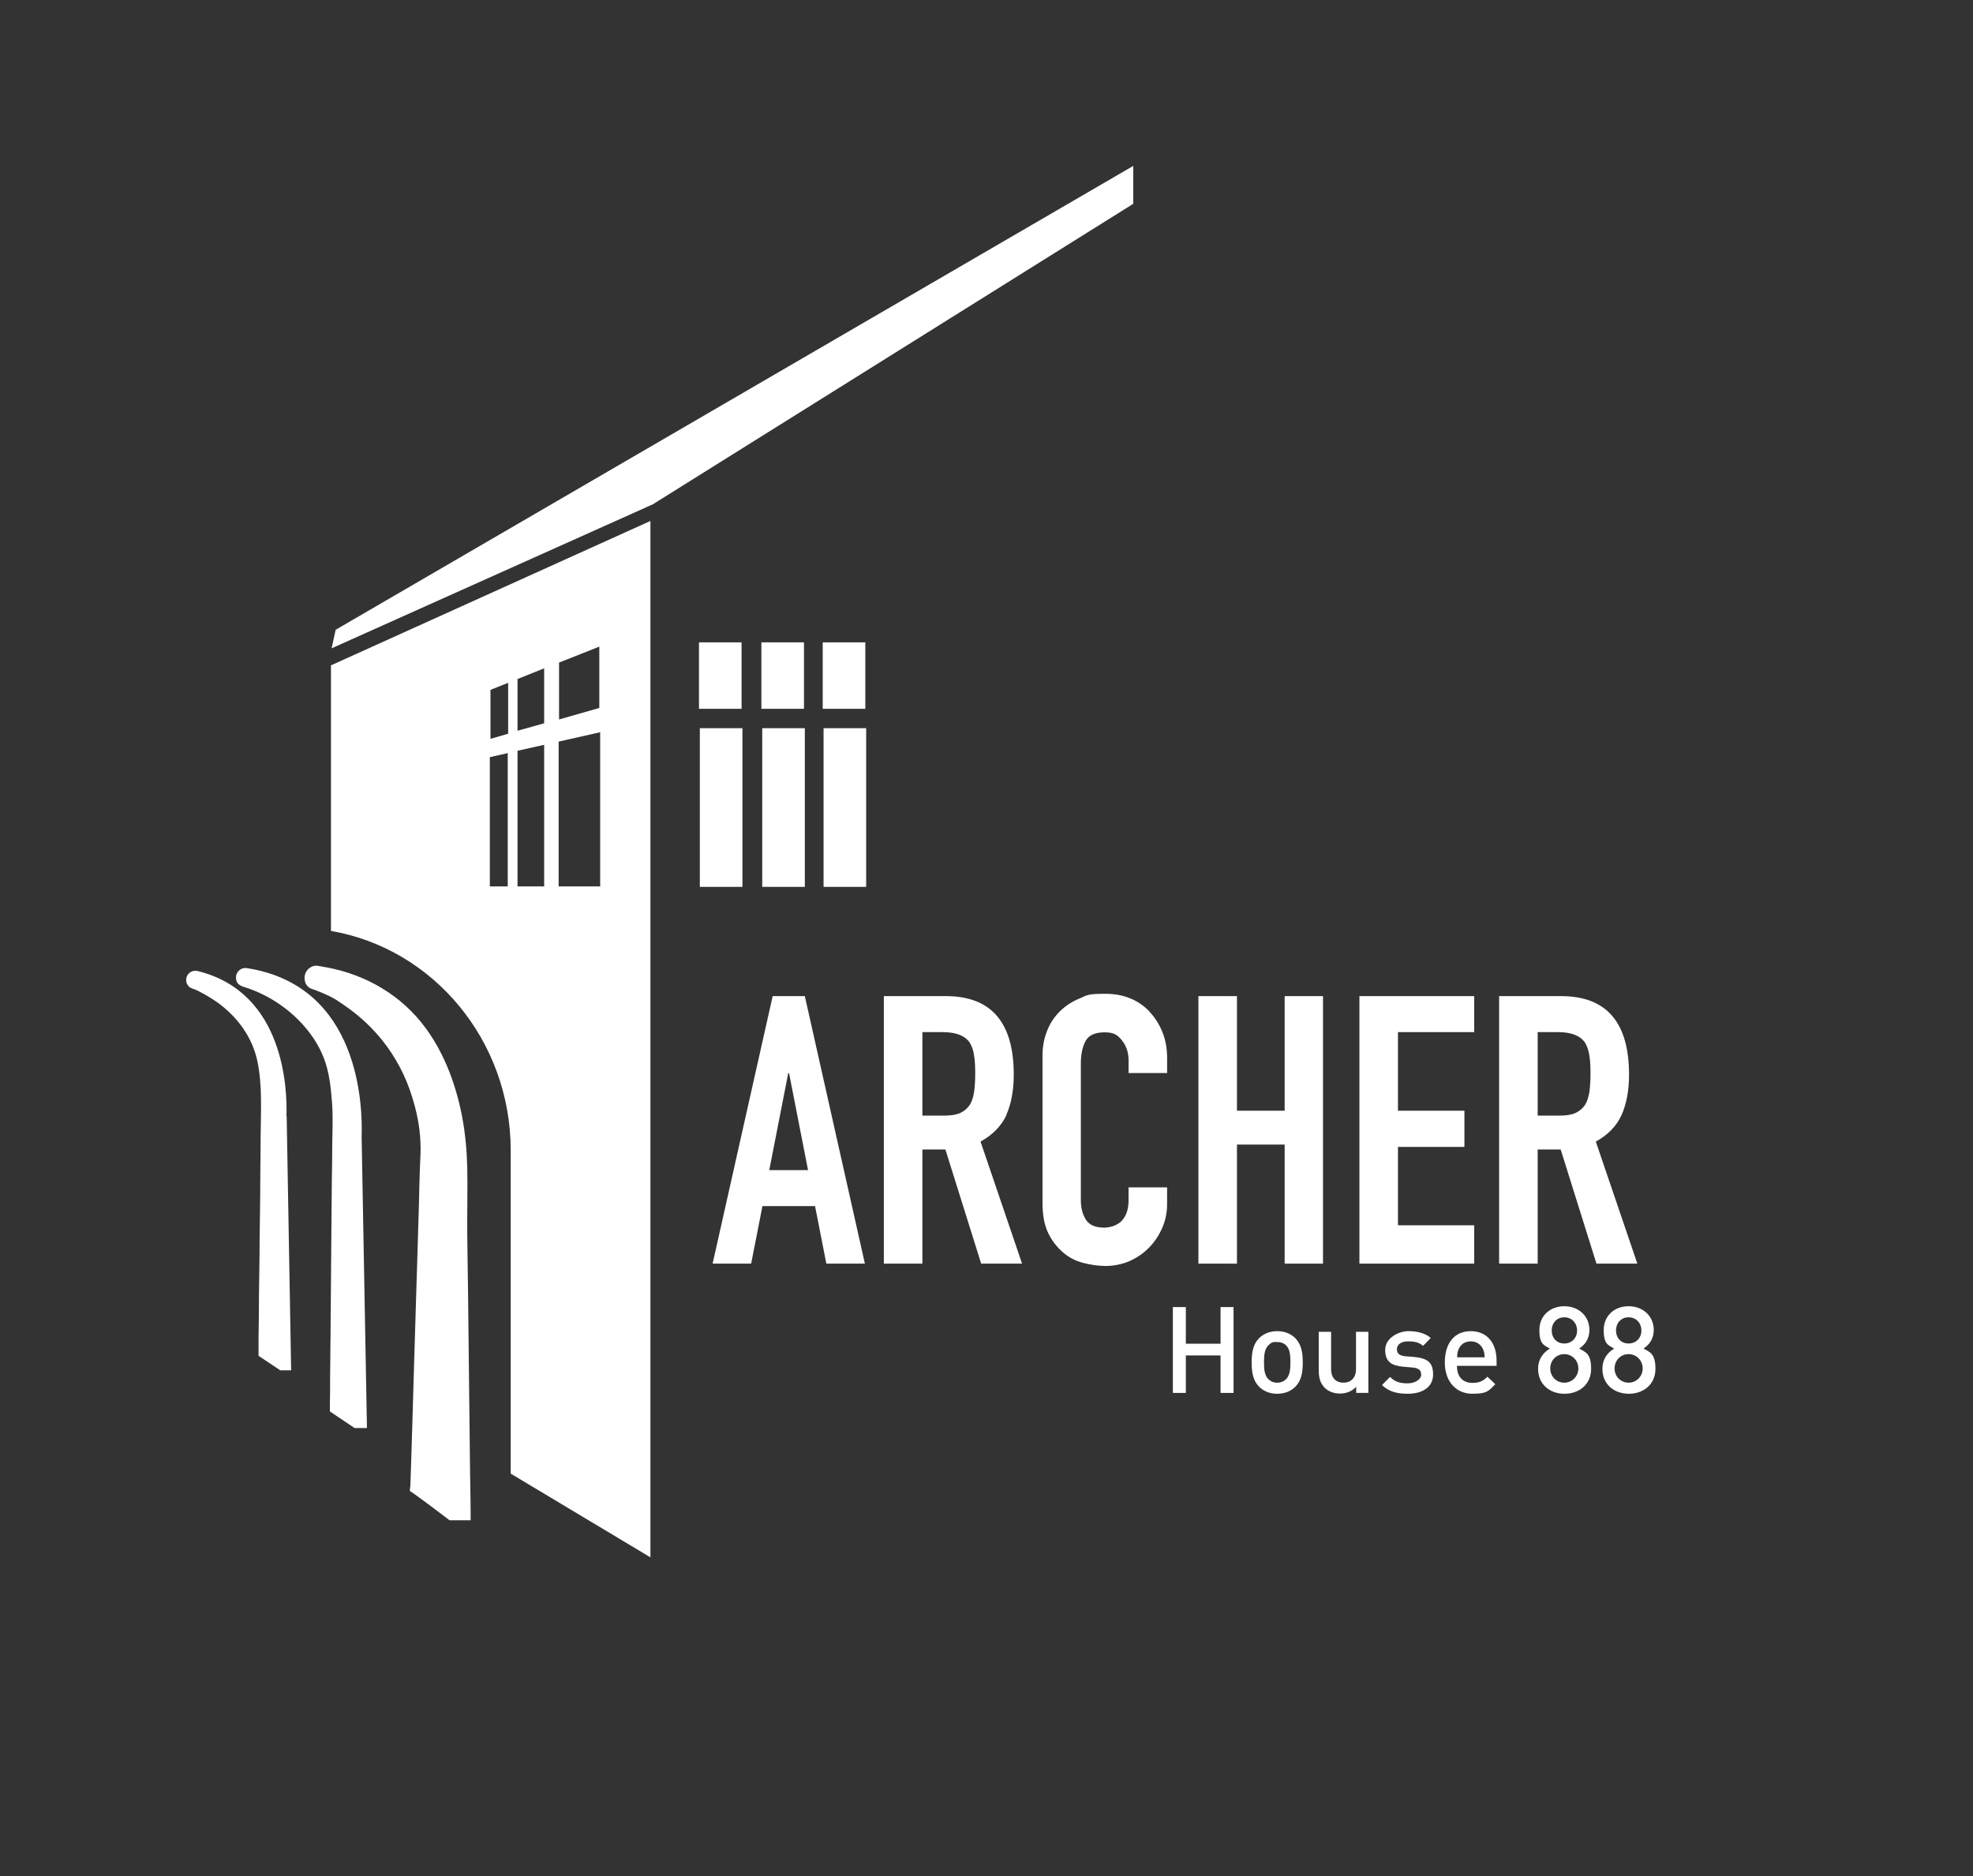 <?xml version="1.0" encoding="UTF-8"?> <svg xmlns="http://www.w3.org/2000/svg" id="Layer_1" version="1.1" viewBox="0 0 926.4 880.9"><rect x="0" y="0" width="926.4" height="880.9" fill="#333333" stroke="none"/><defs><style> .st0 { fill: #fff; } </style></defs><path class="st0" d="M362.8,467.7l-28.2,125.6h18.1l5.3-27h24.7l5.3,27h18.1l-28.2-125.6h-15.1ZM361.2,549.4l8.9-45.5h.4l8.9,45.5h-18.1Z"></path><path class="st0" d="M472.5,523.5c2.3-5.2,3.5-11.5,3.5-18.9,0-24.6-10.6-36.9-31.9-36.9h-29.1v125.6h18.1v-53.6h10.8l16.8,53.6h19.2l-19.5-57.3c5.8-3.2,9.8-7.4,12.2-12.5ZM457.4,512.6c-.4,2.4-1,4.4-2,6.1-1.1,1.6-2.5,2.9-4.4,3.8-1.9.9-4.4,1.3-7.6,1.3h-10.3v-39.2h9.4c6.3,0,10.5,1.6,12.8,4.9,1.1,1.8,1.8,3.9,2.1,6.3.4,2.4.5,5.2.5,8.4s-.2,6-.5,8.4Z"></path><path class="st0" d="M539.7,474.9c-5.3-5.5-12.2-8.3-20.8-8.3s-8.4.7-12,2.2c-3.6,1.5-6.7,3.5-9.3,6.1-2.6,2.6-4.6,5.6-6,9.2s-2.1,7.4-2.1,11.5v69.2c0,5.8.9,10.5,2.7,14.2,1.8,3.7,4.2,6.7,7,9.1,2.8,2.4,6,4,9.6,4.9,3.5.9,7,1.4,10.5,1.4s7.8-.8,11.3-2.4c3.5-1.6,6.5-3.7,9.1-6.4,2.6-2.7,4.6-5.8,6.1-9.3,1.5-3.5,2.2-7.1,2.2-11v-7.8h-18.1v6.2c0,2.5-.4,4.5-1.1,6.2-.7,1.6-1.6,2.9-2.7,3.9-1.2.9-2.5,1.6-3.8,2-1.4.4-2.6.6-3.8.6-4.1,0-7-1.2-8.6-3.7-1.6-2.5-2.4-5.5-2.4-9.2v-64.2c0-4.2.7-7.7,2.2-10.5,1.5-2.8,4.5-4.1,9-4.1s6.1,1.3,8.2,3.9c2,2.6,3,5.6,3,9.2v6h18.1v-7.1c0-4.4-.7-8.4-2.2-12.1-1.5-3.7-3.5-6.9-6.1-9.6Z"></path><polygon class="st0" points="603.2 593.3 621.2 593.3 621.2 467.7 603.2 467.7 603.2 521.5 580.8 521.5 580.8 467.7 562.7 467.7 562.7 593.3 580.8 593.3 580.8 537.4 603.2 537.4 603.2 593.3"></polygon><polygon class="st0" points="692.2 575.3 656.4 575.3 656.4 538.5 687.6 538.5 687.6 521.5 656.4 521.5 656.4 484.6 692.2 484.6 692.2 467.7 638.3 467.7 638.3 593.3 692.2 593.3 692.2 575.3"></polygon><path class="st0" d="M749.3,536c5.8-3.2,9.8-7.4,12.1-12.5,2.3-5.2,3.5-11.5,3.5-18.9,0-24.6-10.6-36.9-31.9-36.9h-29.1v125.6h18.1v-53.6h10.8l16.8,53.6h19.2l-19.5-57.3ZM746.3,512.6c-.4,2.4-1,4.4-2,6.1-1.1,1.6-2.5,2.9-4.4,3.8-1.9.9-4.4,1.3-7.6,1.3h-10.3v-39.2h9.4c6.3,0,10.5,1.6,12.8,4.9,1.1,1.8,1.8,3.9,2.1,6.3.4,2.4.5,5.2.5,8.4s-.2,6-.5,8.4Z"></path><polygon class="st0" points="573.1 630.9 556.8 630.9 556.8 613.7 550.7 613.7 550.7 654 556.8 654 556.8 636.4 573.1 636.4 573.1 654 579.2 654 579.2 613.7 573.1 613.7 573.1 630.9"></polygon><path class="st0" d="M599.7,625c-3.9,0-6.7,1.5-8.6,3.4-2.7,2.8-3.4,6.5-3.4,11.3s.7,8.5,3.4,11.3c1.9,1.9,4.6,3.4,8.6,3.4s6.7-1.5,8.6-3.4c2.7-2.8,3.4-6.5,3.4-11.3s-.7-8.4-3.4-11.3c-1.9-1.9-4.7-3.4-8.6-3.4ZM603.9,647.5c-1.1,1.1-2.5,1.7-4.2,1.7s-3.1-.6-4.2-1.7c-1.8-1.8-2-4.8-2-7.9s.2-6.1,2-7.9,2.5-1.6,4.2-1.6,3.2.6,4.2,1.6c1.8,1.8,2,4.8,2,7.9s-.2,6.1-2,7.9Z"></path><path class="st0" d="M636.7,642.8c0,4.4-2.7,6.4-5.9,6.4s-5.8-1.9-5.8-6.4v-17.5h-5.8v18.3c0,3.2.7,5.9,2.9,8.1,1.7,1.6,4.1,2.6,7.1,2.6s5.7-1.1,7.6-3.2v2.9h5.7v-28.7h-5.8v17.5Z"></path><path class="st0" d="M663.9,637.1l-4-.3c-2.8-.3-4-1.3-4-3.3s1.7-3.7,5.2-3.7,5.3.6,7.1,2.1l3.6-3.7c-2.7-2.3-6.3-3.2-10.6-3.2s-10.8,3.1-10.8,8.8,3.1,7.4,8.5,7.9l4.6.4c2.8.3,3.8,1.4,3.8,3.4s-2.7,4-6.3,4-5.9-.6-8.3-3l-3.8,3.8c3.4,3.3,7.4,4.1,12.1,4.1,6.9,0,11.9-3.1,11.9-9.1s-3.1-7.6-9.1-8.2Z"></path><path class="st0" d="M690.6,625c-7.4,0-12.2,5.3-12.2,14.7s5.7,14.7,12.9,14.7,7.8-1.5,10.8-4.5l-3.7-3.5c-2,2-3.7,2.9-7,2.9-4.8,0-7.3-3.1-7.3-8h18.6v-2.4c0-8.4-4.5-13.9-12.2-13.9ZM684.2,637.3c0-1.8.2-2.7.7-3.9,1-2.2,2.9-3.6,5.7-3.6s4.7,1.5,5.7,3.6c.6,1.2.7,2.2.8,3.9h-12.9Z"></path><path class="st0" d="M741.4,633.2c2.6-1.6,4.9-4.4,4.9-8.7,0-6.7-5.2-11.2-11.8-11.2s-11.7,4.4-11.7,11.2,2.3,7.1,4.9,8.7c-2.8,1.7-5.5,4.6-5.5,9.5,0,7.3,5.5,11.7,12.4,11.7s12.5-4.4,12.5-11.7-2.7-7.8-5.5-9.5ZM734.5,618.5c3.5,0,6,2.7,6,6.2s-2.5,6.1-6,6.1-5.9-2.5-5.9-6.1,2.4-6.2,5.9-6.2ZM734.5,649.2c-3.7,0-6.6-2.9-6.6-6.7s2.9-6.7,6.6-6.7,6.6,3,6.6,6.7-2.9,6.7-6.6,6.7Z"></path><path class="st0" d="M771.6,633.2c2.6-1.6,4.9-4.4,4.9-8.7,0-6.7-5.2-11.2-11.8-11.2s-11.7,4.4-11.7,11.2,2.3,7.1,4.9,8.7c-2.8,1.7-5.5,4.6-5.5,9.5,0,7.3,5.5,11.7,12.4,11.7s12.5-4.4,12.5-11.7-2.7-7.8-5.5-9.5ZM764.7,618.5c3.5,0,6,2.7,6,6.2s-2.5,6.1-6,6.1-5.9-2.5-5.9-6.1,2.4-6.2,5.9-6.2ZM764.7,649.2c-3.7,0-6.6-2.9-6.6-6.7s2.9-6.7,6.6-6.7,6.6,3,6.6,6.7-2.9,6.7-6.6,6.7Z"></path><rect class="st0" x="386.3" y="301.6" width="20" height="31.2"></rect><rect class="st0" x="357.5" y="301.6" width="20" height="31.2"></rect><rect class="st0" x="328.2" y="301.6" width="20" height="31.2"></rect><path class="st0" d="M155.4,437.1c47.9,8.2,84.4,51.3,84.4,103.1s0,.7,0,1h0v150.7l65.6,39.3V244.6l-150,67.8v124.8ZM262.5,311.1l18.9-7.5v28.8l-18.9,5.4v-26.6ZM262.3,348.2l19.5-4.4v72.4h-19.5v-68ZM243,318.8l12.5-5v25.8l-12.5,3.5v-24.4ZM243,352.5l12.5-2.8v66.5h-12.5v-63.7ZM230.3,323.9l8.3-3.3v23.9l-8.3,2.4v-22.9ZM230,355.5l8.4-1.9v62.6h-8.4v-60.7Z"></path><polygon class="st0" points="532.1 77.9 157.6 295.7 155.7 304.4 306.5 236.8 532.1 95.7 532.1 77.9"></polygon><rect class="st0" x="328.6" y="341.9" width="20" height="74.5"></rect><rect class="st0" x="357.9" y="341.9" width="20" height="74.5"></rect><rect class="st0" x="386.7" y="341.9" width="20" height="74.5"></rect><path class="st0" d="M116.3,454.6s0,0,0,0c-.3,0-.7-.1-1.1-.1-2.4,0-4.4,2-4.4,4.4s1.1,3.3,2.6,4.1c0,0,0,0,0,0,.2,0,.4.1.5.2,11.2,3.3,21.5,10,29.1,18.8,3.8,4.4,7,9.4,9.1,14.9,2.5,6.5,3.3,13.9,3.8,20.9.5,6.6.2,13.2.1,19.7,0,5.8-.1,11.6-.2,17.5l-.2,22.7c0,8.3-.2,16.6-.2,24.9,0,8-.2,16-.2,24l-.2,20c0,4.3,0,8.6-.1,12.9,0,1.1,0,2.1,0,3.2l11.6,7.8h5.8l-2.5-136.7c.5-14.2-.7-70.8-53.6-79.2Z"></path><path class="st0" d="M220.1,636.5c-.2-18.7-.4-37.3-.7-56-.1-10.7.2-21.4,0-32.1-.2-8.1-.9-16.1-2.4-24-2.8-14.7-8.1-29.3-17-41.5-11.2-15.4-27.9-25.2-46.6-28.7,0,0,0,0-.1,0h0s-3.3-.6-3.3-.6c-.3,0-.7-.1-1-.2h0c-.1,0-.3,0-.4,0-3.1,0-5.6,2.6-5.6,5.7s1.6,4.6,3.8,5.4c0,0,.1,0,.2,0,1.2.4,7.1,2.6,10.8,4.9,1.7,1.1,3.4,2.3,5,3.4,6.4,4.5,12.1,9.9,16.9,15.9,6.1,7.7,10.8,16.6,13.7,26,2.2,6.9,3.7,14.1,4,21.3.2,3.8,0,7.6-.2,11.4-.2,6.1-.4,12.1-.5,18.2-.2,7.8-.5,15.6-.7,23.4-.3,8.7-.5,17.4-.8,26.2-.3,8.8-.5,17.6-.8,26.4-.2,8-.5,16.1-.7,24.1-.2,6.5-.4,12.9-.6,19.4-.1,4.1-.3,8.1-.4,12.2,0,.7-.4,2.2-.2,2.9-.3-.8,18.6,13.6,18.6,13.6h9.9c0-8-.2-15.9-.3-23.9-.2-17.8-.4-35.7-.6-53.5Z"></path><path class="st0" d="M134.5,524.1c.4-11.9-.6-58.2-41.8-68.2-.3,0-.6-.1-1-.1-2.4,0-4.3,1.9-4.3,4.3,0,1.1.4,2.1,1.1,2.9s.5.5.9.7.8.4,1.2.6c0,0,.1,0,.2,0,.4.2.9.3,1.3.5,3.7,1.8,7.3,3.9,10.6,6.3,9,6.7,15.7,15.9,18.1,26.9,2.4,11.2,1.7,22.9,1.6,34.3l-.2,22.5c0,9-.2,18-.3,27,0,8.7-.2,17.5-.3,26.2,0,6.7-.1,13.4-.2,20,0,2.9,0,5.7,0,8.6,0,0,0,0,0,0,0,0,10.2,6.8,10.2,6.8h5.1l-2.1-119.5Z"></path></svg> 